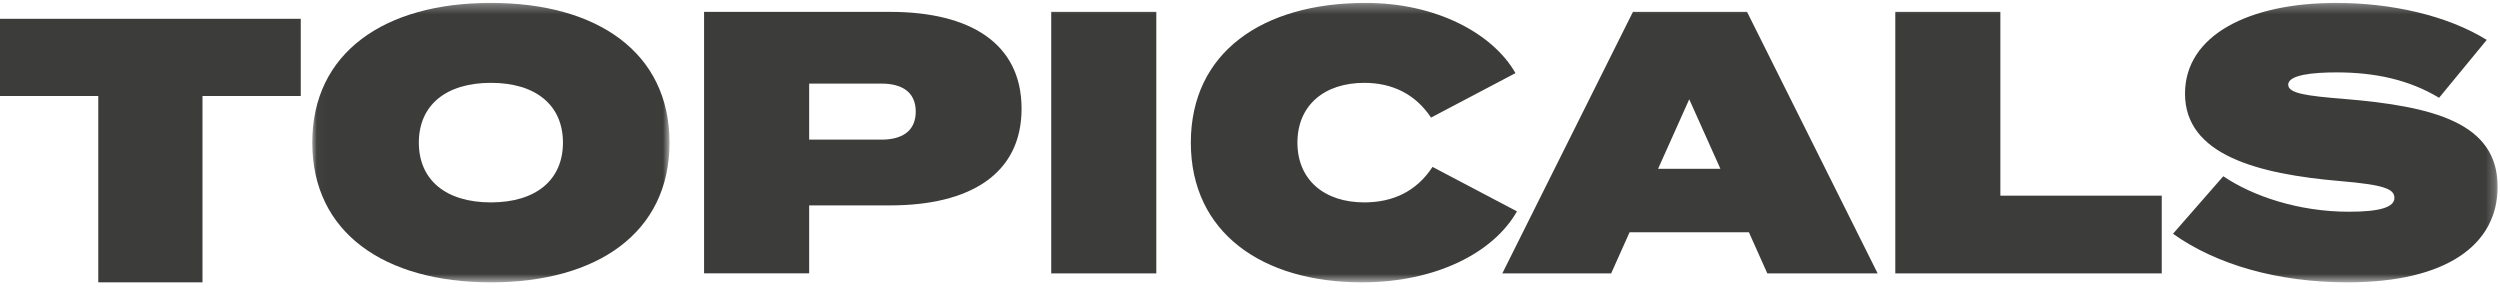 <svg xmlns="http://www.w3.org/2000/svg" xmlns:xlink="http://www.w3.org/1999/xlink" width="260" viewBox="0 0 260 30" height="30"><defs><path id="a" d="M.027.301h37.158v29.062H.027z"></path><path id="c" d="M0 29.363h259.754V.301H0z"></path><path id="a" d="M.027.301h37.158v29.062H.027z"></path><path id="c" d="M0 29.363h259.754V.301H0z"></path></defs><g fill="none" fill-rule="evenodd"><path fill="#3C3C3B" d="M0 1.958v8.025h10.22v19.38h10.839V9.983h10.22V1.958z"></path><g transform="translate(32.447)" fill="none"><mask id="b" fill="#FFFFFF"><use xlink:href="#a"></use></mask><path d="M26.1 14.832c0-3.885-2.81-6.217-7.493-6.217-4.684 0-7.495 2.332-7.495 6.217s2.81 6.217 7.495 6.217c4.683 0 7.493-2.332 7.493-6.217m-26.073 0C.027 5.47 7.522.301 18.607.301c11.084 0 18.578 5.168 18.578 14.531 0 9.364-7.494 14.532-18.578 14.532-11.085 0-18.58-5.168-18.58-14.532" fill="#3C3C3B" mask="url(#b)"></path></g><path d="M95.237 11.607c0-2.098-1.522-2.913-3.552-2.913h-7.533v5.827h7.533c2.03 0 3.552-.816 3.552-2.914m11.007-.31c0 6.838-5.426 10.063-13.661 10.063h-8.43v7.07h-10.93V1.235h19.36c8.235 0 13.66 3.224 13.66 10.062" fill="#3C3C3B"></path><mask id="d" fill="#FFFFFF"><use xlink:href="#c"></use></mask><path fill="#3C3C3B" mask="url(#d)" d="M109.327 28.431h10.929V1.234h-10.929zM148.983 17.358l8.782 4.623c-2.42 4.274-8.392 7.383-16.12 7.383-10.382 0-17.798-5.168-17.798-14.532S131.263.301 142.036.301c7.337 0 13.23 3.186 15.573 7.304l-8.782 4.624c-1.6-2.409-3.982-3.613-6.948-3.613-4.137 0-6.947 2.33-6.947 6.216s2.81 6.217 6.947 6.217c2.966 0 5.426-1.127 7.104-3.691M178.92 17.552l-3.239-7.227-3.24 7.227h6.48zm2.967 6.605h-12.412l-1.913 4.274h-11.319l13.583-27.197h11.866l13.583 27.197H183.8l-1.913-4.274zM224.821 20.35v8.081H197.11V1.233h10.929V20.35zM259.754 19.417c0 6.061-5.347 9.947-15.612 9.947-7.222 0-13.622-1.827-18.15-5.052l5.23-5.983c3.045 2.059 7.806 3.691 13.075 3.691 3.201 0 4.723-.466 4.723-1.437 0-.933-1.054-1.36-5.62-1.749-8.626-.738-16.159-2.72-16.159-9.092 0-6.1 6.674-9.441 15.73-9.441 5.659 0 11.514 1.282 15.65 3.847l-4.956 6.022c-3.162-1.904-6.714-2.642-10.655-2.642-2.382 0-5.036.233-5.036 1.282 0 .893 1.874 1.165 5.816 1.476 9.329.777 15.964 2.487 15.964 9.13"></path></g></svg>